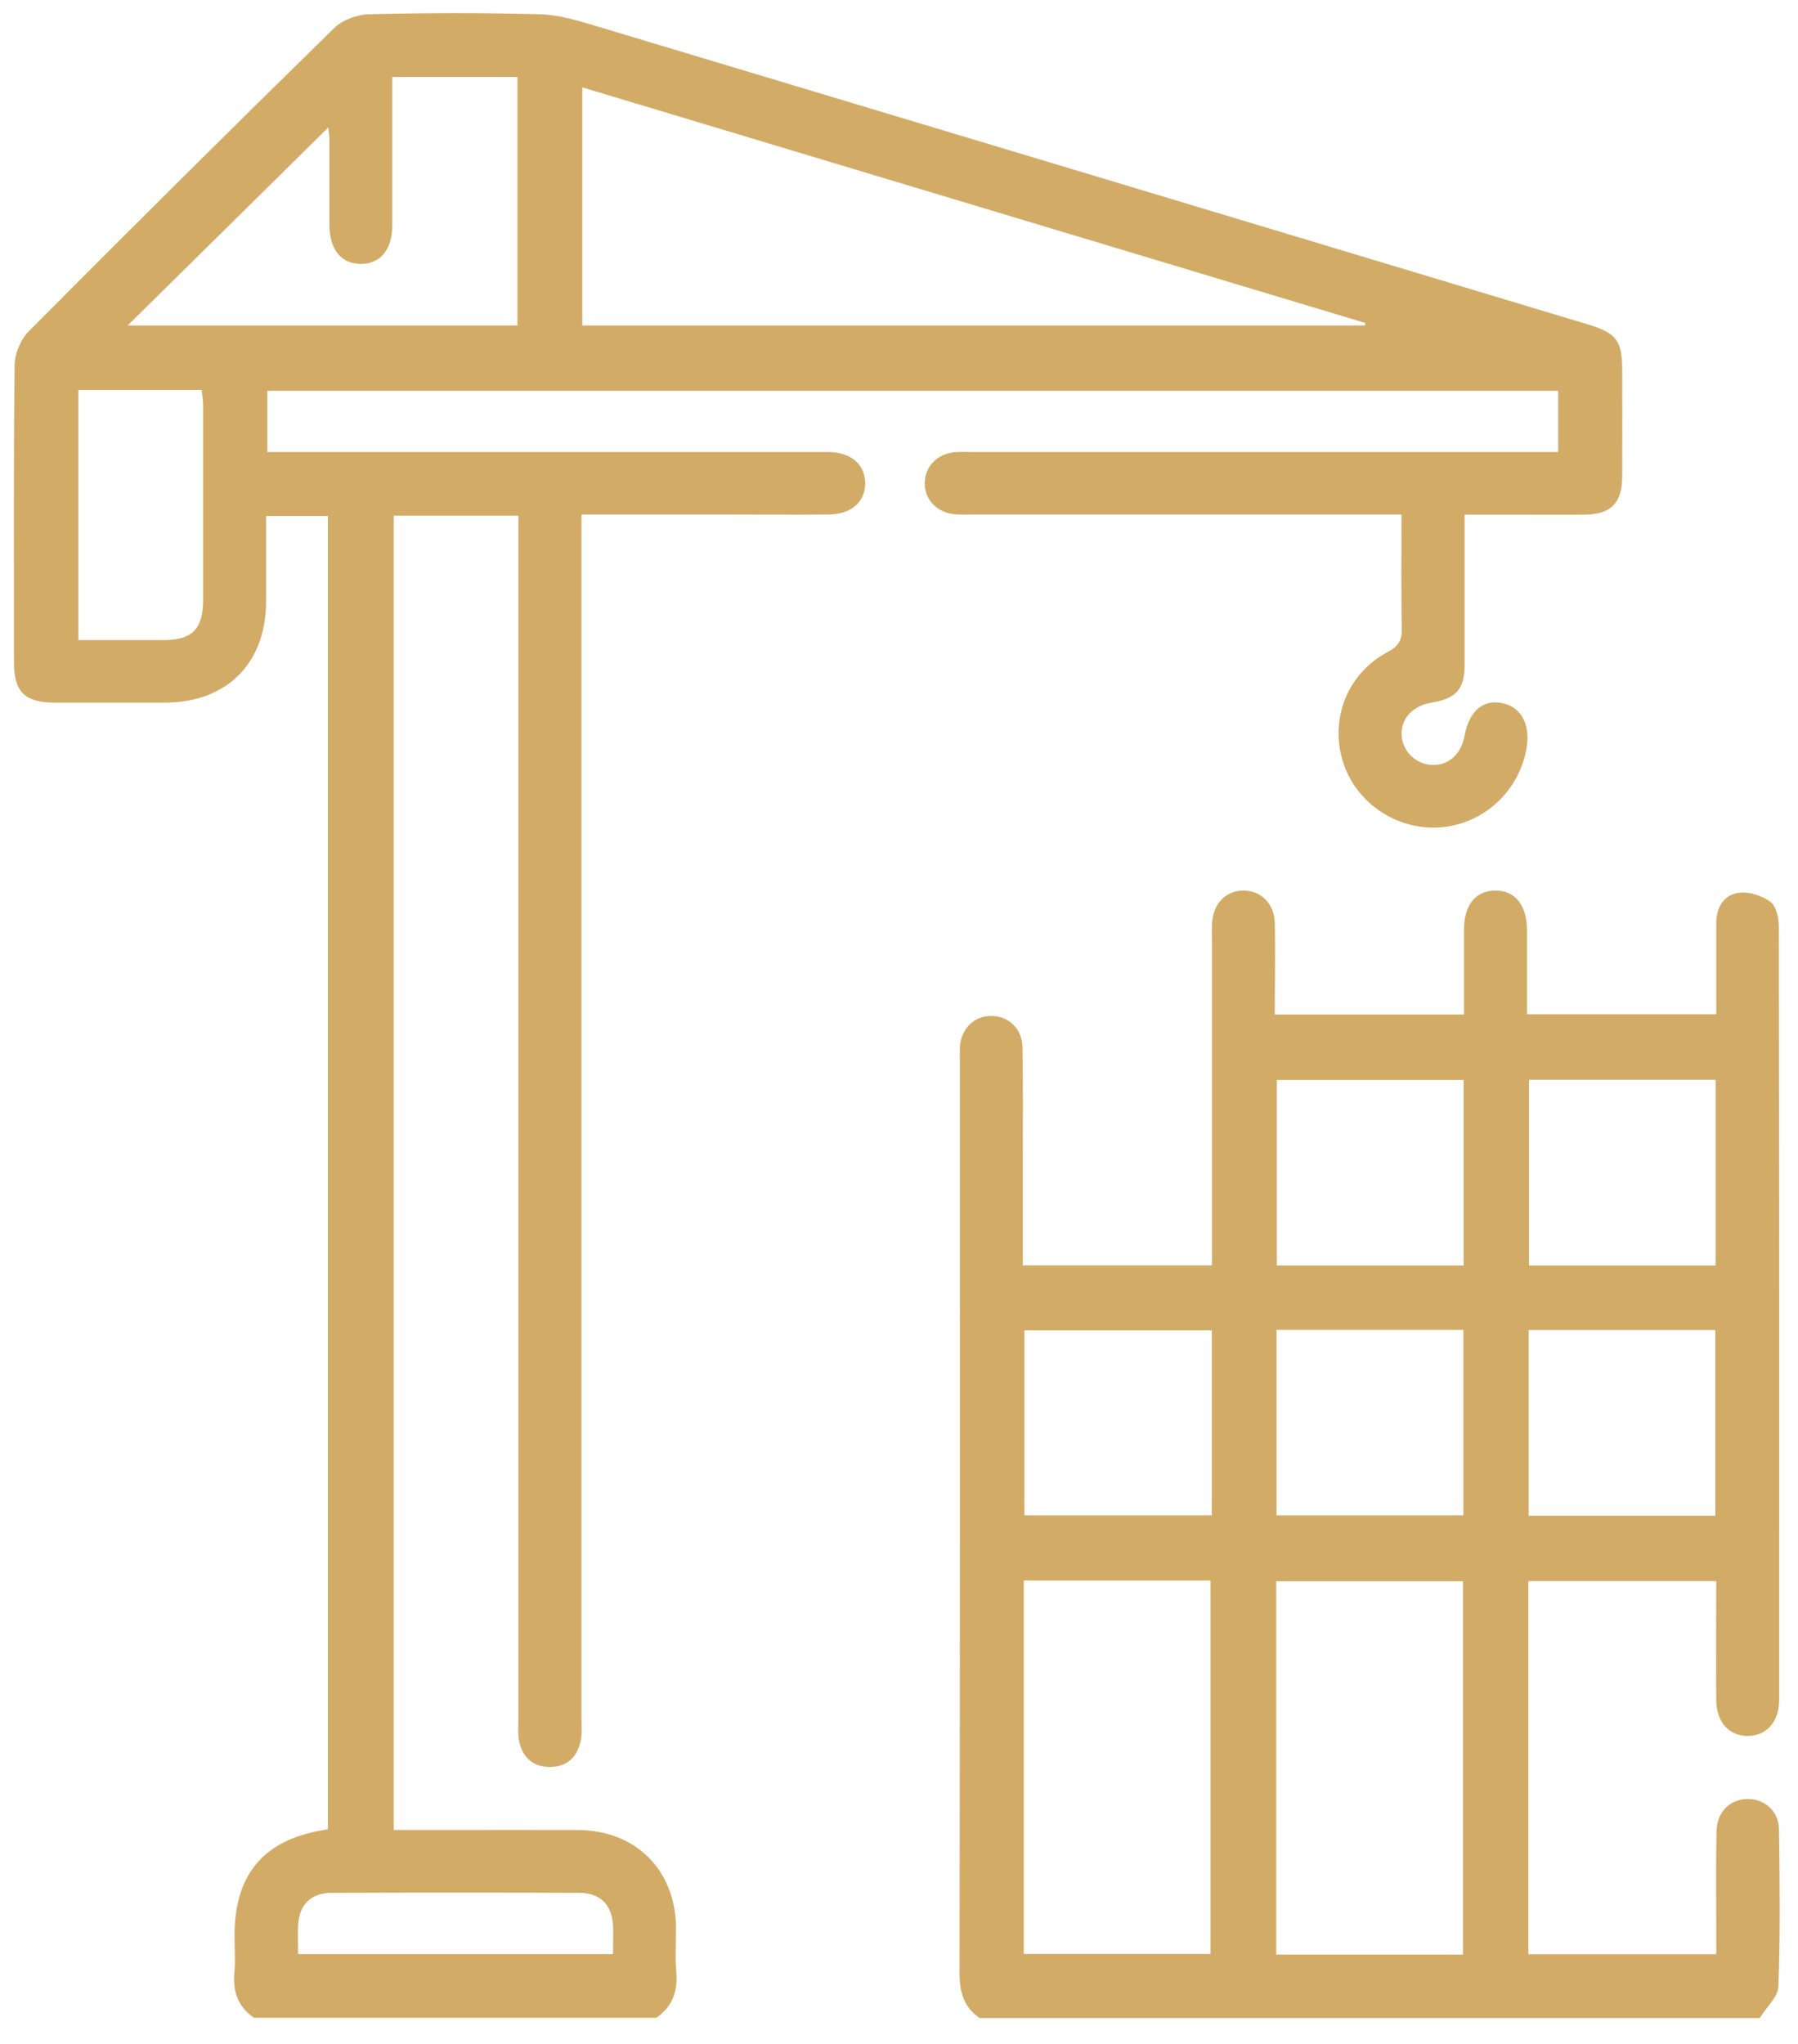 <svg width="66" height="75" viewBox="0 0 66 75" fill="none" xmlns="http://www.w3.org/2000/svg">
<g clip-path="url(#clip0_1118_658)">
<path d="M9.336 74.051C8.745 73.646 8.538 73.089 8.603 72.384C8.644 71.933 8.609 71.475 8.609 71.023C8.609 68.734 9.72 67.455 12.037 67.126V18.934H9.767C9.767 20.002 9.767 21.047 9.767 22.097C9.755 24.345 8.319 25.777 6.061 25.782C4.714 25.782 3.361 25.782 2.013 25.782C0.92 25.782 0.518 25.395 0.512 24.327C0.512 20.689 0.494 17.05 0.536 13.412C0.536 12.983 0.76 12.455 1.056 12.156C4.767 8.423 8.502 4.714 12.261 1.035C12.563 0.736 13.1 0.536 13.532 0.524C15.63 0.471 17.728 0.466 19.826 0.524C20.529 0.542 21.244 0.765 21.93 0.97C34.052 4.609 46.167 8.253 58.283 11.903C59.341 12.22 59.548 12.502 59.548 13.599C59.548 14.89 59.554 16.187 59.548 17.478C59.542 18.47 59.134 18.875 58.147 18.887C57.426 18.893 56.699 18.887 55.978 18.887C55.281 18.887 54.583 18.887 53.762 18.887C53.762 19.133 53.762 19.362 53.762 19.585C53.762 21.187 53.762 22.795 53.762 24.397C53.762 25.29 53.454 25.63 52.55 25.782C51.847 25.906 51.421 26.363 51.451 26.98C51.48 27.549 51.941 28.018 52.515 28.065C53.135 28.118 53.632 27.696 53.756 27.015C53.921 26.111 54.418 25.665 55.115 25.794C55.812 25.917 56.179 26.551 56.043 27.408C55.789 29.016 54.465 30.242 52.863 30.36C51.256 30.477 49.737 29.439 49.282 27.907C48.821 26.34 49.471 24.709 50.931 23.928C51.333 23.717 51.469 23.494 51.457 23.054C51.427 21.692 51.445 20.331 51.445 18.881H50.629C45.659 18.881 40.694 18.881 35.724 18.881C35.505 18.881 35.287 18.893 35.074 18.875C34.394 18.817 33.933 18.335 33.945 17.713C33.957 17.115 34.4 16.657 35.044 16.592C35.257 16.575 35.476 16.586 35.695 16.586C42.568 16.586 49.441 16.586 56.315 16.586H57.196V14.339H9.814V16.586C10.069 16.586 10.346 16.586 10.618 16.586C17.031 16.586 23.449 16.586 29.861 16.586C30.056 16.586 30.245 16.586 30.441 16.586C31.244 16.61 31.747 17.038 31.759 17.713C31.77 18.412 31.25 18.875 30.405 18.881C29.081 18.893 27.752 18.881 26.428 18.881C24.767 18.881 23.106 18.881 21.345 18.881V19.826C21.345 34.239 21.345 48.652 21.345 63.065C21.345 63.329 21.369 63.599 21.321 63.852C21.203 64.468 20.813 64.843 20.175 64.838C19.536 64.832 19.152 64.456 19.046 63.834C19.005 63.576 19.028 63.306 19.028 63.048C19.028 48.635 19.028 34.221 19.028 19.808V18.922H14.454V67.15C15.033 67.15 15.63 67.15 16.221 67.15C17.887 67.15 19.548 67.144 21.215 67.15C23.331 67.161 24.796 68.617 24.814 70.724C24.814 71.275 24.779 71.827 24.826 72.373C24.885 73.077 24.678 73.634 24.093 74.039H9.336V74.051ZM21.375 11.944H50.103C50.103 11.915 50.115 11.88 50.115 11.851C40.547 8.975 30.984 6.093 21.375 3.206V11.944ZM14.401 2.825C14.401 4.691 14.401 6.481 14.401 8.271C14.401 9.163 13.951 9.697 13.23 9.685C12.515 9.673 12.096 9.151 12.09 8.241C12.09 7.191 12.09 6.135 12.09 5.084C12.09 4.92 12.054 4.75 12.048 4.679C9.596 7.103 7.143 9.521 4.684 11.944H18.993V2.825H14.406H14.401ZM2.876 14.309V23.488C3.957 23.488 4.992 23.488 6.026 23.488C7.054 23.482 7.45 23.077 7.456 22.032C7.456 19.638 7.456 17.244 7.456 14.855C7.456 14.673 7.421 14.497 7.403 14.309H2.876ZM10.931 71.704H22.503C22.503 71.328 22.515 70.994 22.503 70.665C22.468 69.902 22.042 69.462 21.274 69.456C18.242 69.444 15.21 69.444 12.178 69.456C11.404 69.456 10.979 69.896 10.943 70.653C10.925 70.982 10.943 71.316 10.943 71.704H10.931Z" fill="#D2AC67"/>
<path d="M35.961 74.051C35.37 73.646 35.222 73.089 35.222 72.385C35.24 61.229 35.234 50.072 35.234 38.916C35.234 38.746 35.228 38.582 35.234 38.412C35.287 37.731 35.766 37.273 36.398 37.279C37.03 37.285 37.521 37.749 37.533 38.435C37.556 39.773 37.545 41.117 37.545 42.455C37.545 43.764 37.545 45.078 37.545 46.428H44.489V45.683C44.489 41.95 44.489 38.212 44.489 34.48C44.489 34.286 44.483 34.098 44.489 33.905C44.524 33.171 44.98 32.684 45.636 32.678C46.291 32.678 46.782 33.154 46.794 33.887C46.818 34.984 46.794 36.082 46.794 37.226H53.738C53.738 36.188 53.738 35.16 53.738 34.139C53.738 33.218 54.146 32.696 54.867 32.678C55.606 32.66 56.049 33.2 56.055 34.151C56.055 35.155 56.055 36.158 56.055 37.215H62.999C62.999 36.099 62.999 34.984 62.999 33.87C62.999 33.306 63.271 32.837 63.827 32.76C64.199 32.708 64.678 32.866 64.985 33.089C65.198 33.247 65.298 33.682 65.298 33.993C65.316 43.447 65.31 52.907 65.31 62.361C65.31 63.194 64.831 63.711 64.128 63.699C63.454 63.682 63.005 63.183 62.999 62.385C62.987 60.947 62.999 59.515 62.999 58.019H56.102V71.71H62.999C62.999 71.311 62.999 70.888 62.999 70.472C62.999 69.368 62.982 68.271 63.011 67.168C63.029 66.481 63.514 66.017 64.146 66.011C64.778 66.005 65.298 66.463 65.304 67.144C65.328 69.057 65.352 70.976 65.281 72.889C65.263 73.282 64.831 73.664 64.595 74.051H35.949H35.961ZM37.58 71.698H44.436V57.995H37.58V71.698ZM53.703 71.722V58.024H46.847V71.722H53.703ZM53.726 39.627H46.871V46.434H53.726V39.627ZM62.976 46.434V39.621H56.126V46.434H62.976ZM44.483 48.817H37.604V55.606H44.483V48.817ZM46.859 48.799V55.606H53.715V48.799H46.859ZM56.114 48.805V55.618H62.964V48.805H56.114Z" fill="#D2AC67"/>
</g>
<defs>
<clipPath id="clip0_1118_658">
<rect width="64.84" height="73.568" fill="white" transform="translate(0.506 0.482)"/>
</clipPath>
</defs>
</svg>
